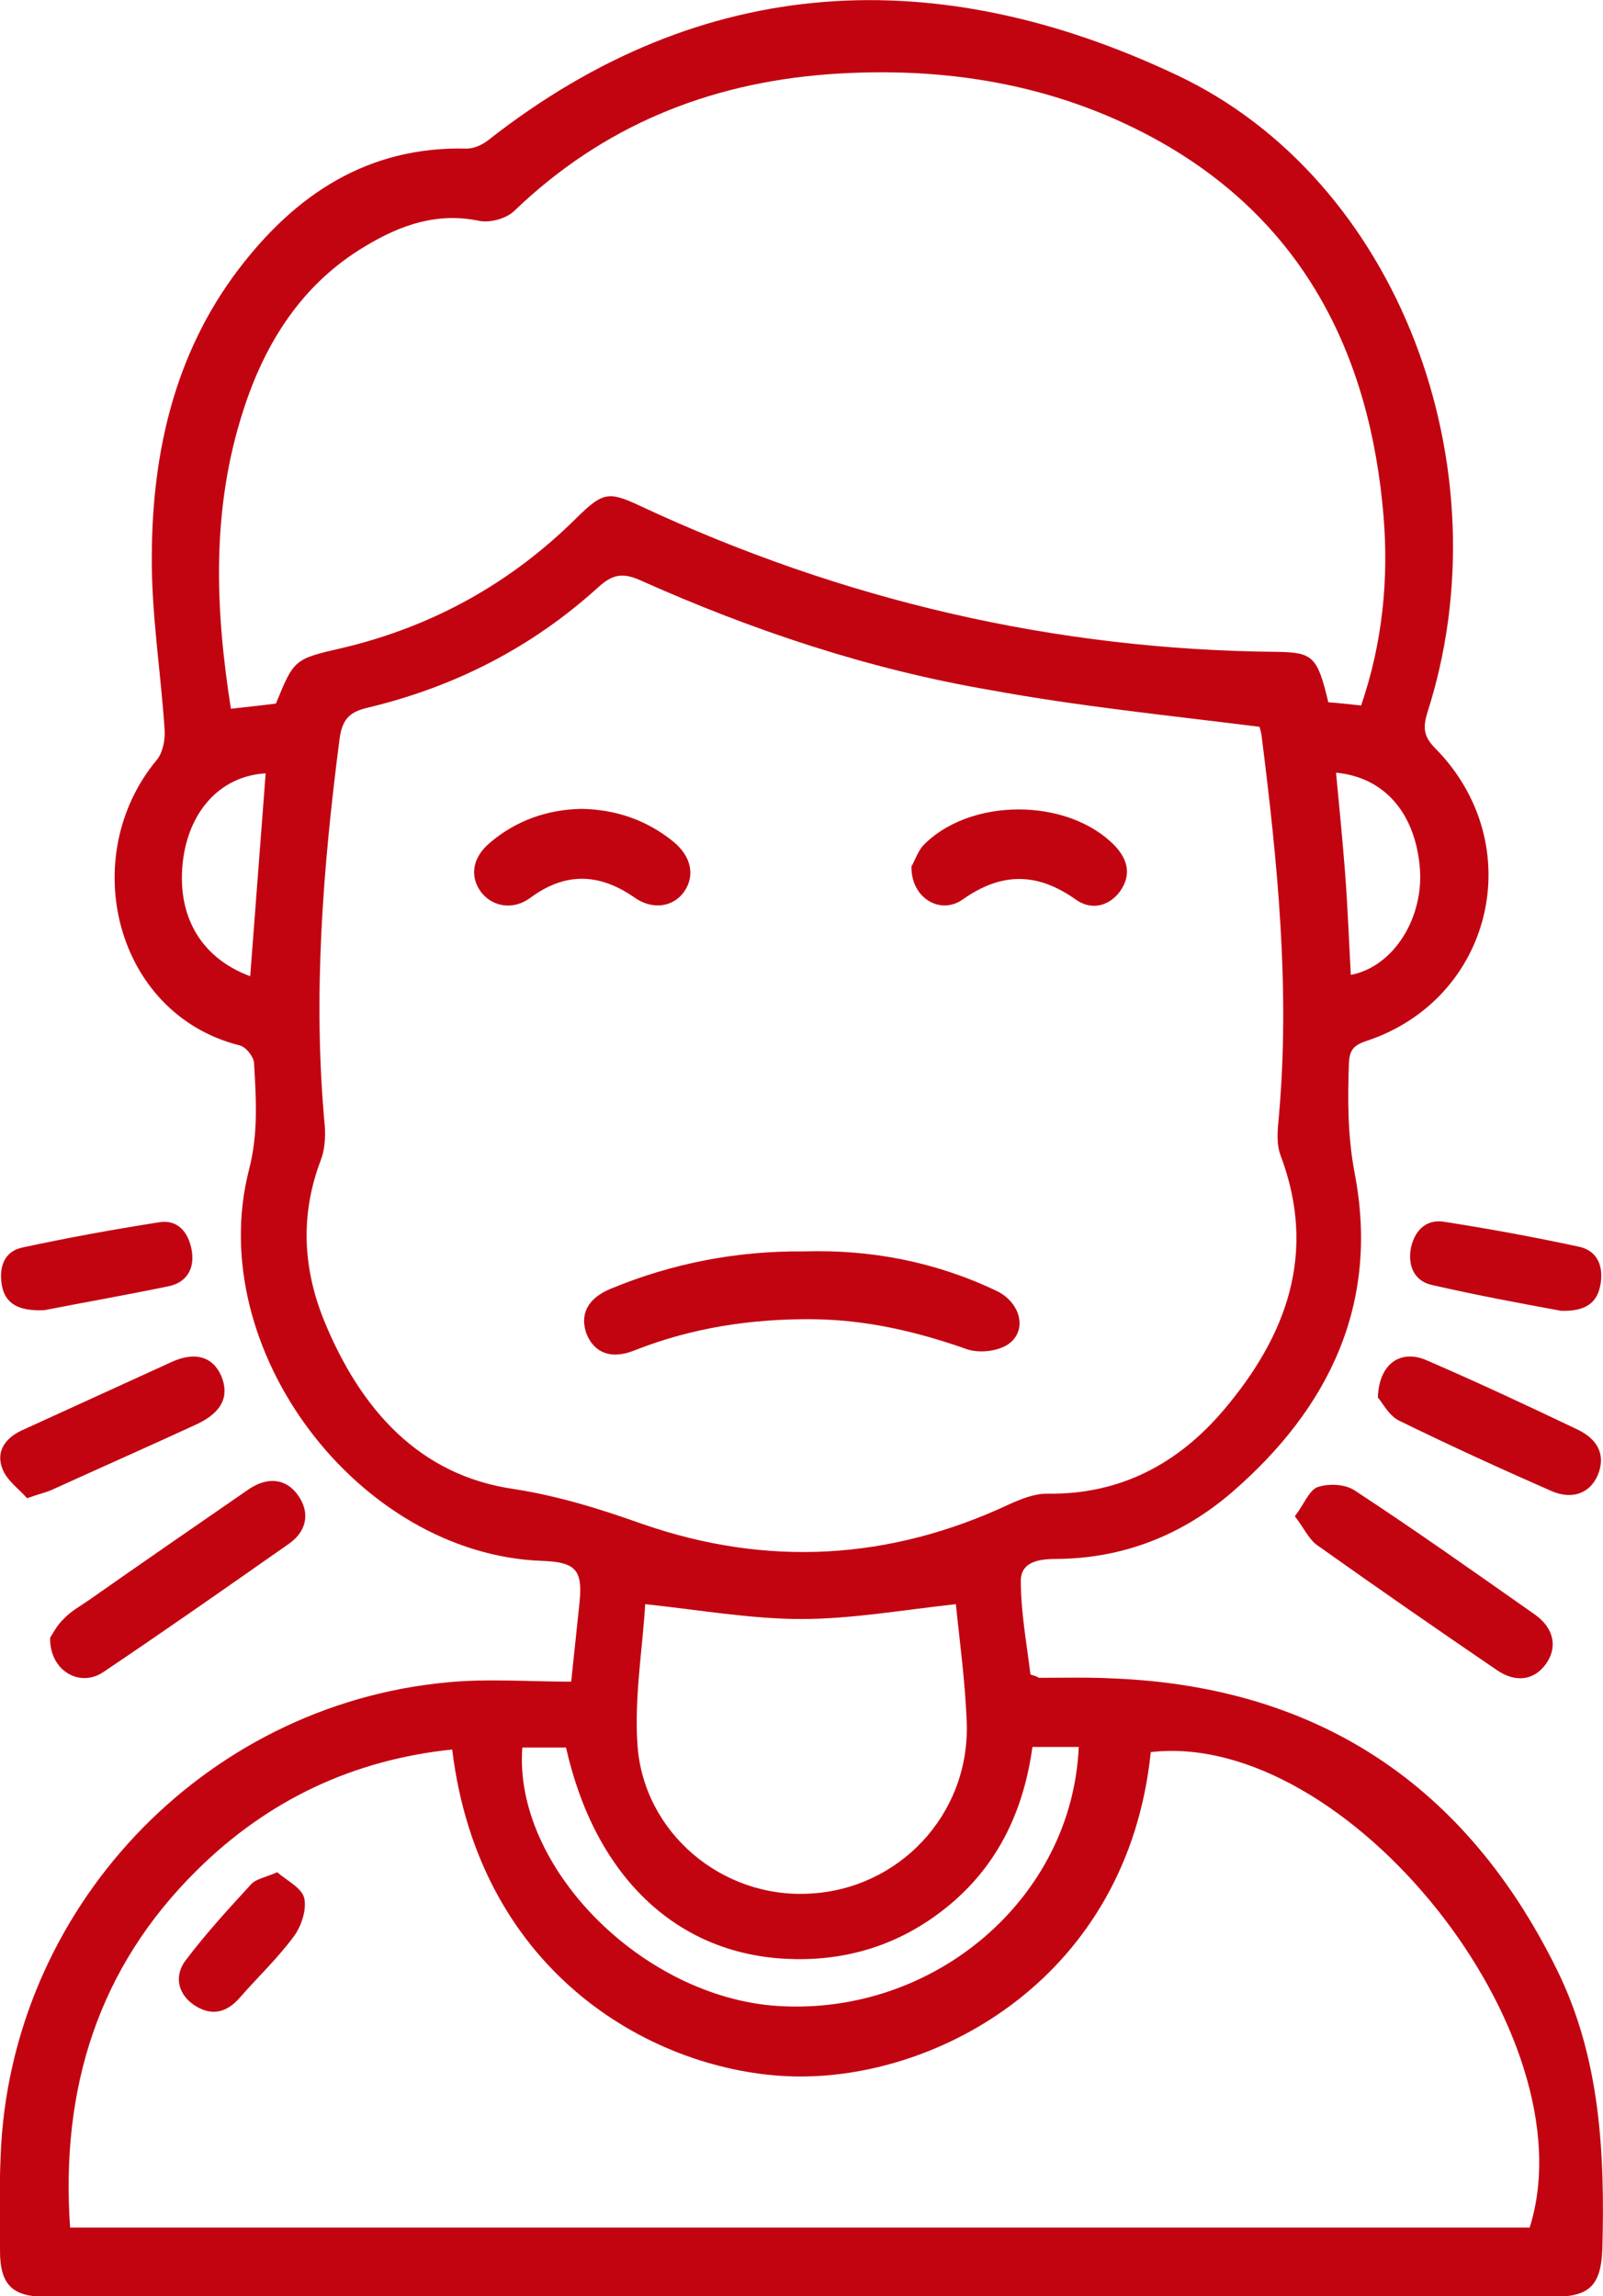 <svg width="37" height="53" viewBox="0 0 37 53" fill="none" xmlns="http://www.w3.org/2000/svg">
<g clip-path="url(#clip0)">
<path d="M23.785 38.654C23.696 37.924 23.562 37.208 23.562 36.492C23.562 36.015 24.052 35.985 24.409 35.985C25.938 35.97 27.289 35.433 28.433 34.449C30.674 32.51 31.848 30.094 31.268 27.082C31.105 26.217 31.105 25.397 31.135 24.547C31.15 24.278 31.209 24.144 31.506 24.04C34.461 23.085 35.322 19.491 33.124 17.269C32.857 17.001 32.842 16.792 32.946 16.449C34.758 10.812 32.293 4.146 27.156 1.73C21.662 -0.865 16.243 -0.671 11.269 3.236C11.135 3.341 10.942 3.43 10.779 3.43C8.492 3.371 6.815 4.489 5.493 6.234C4.038 8.158 3.518 10.424 3.504 12.796C3.489 14.153 3.711 15.495 3.8 16.852C3.815 17.076 3.756 17.374 3.622 17.538C1.766 19.76 2.642 23.398 5.523 24.129C5.671 24.159 5.849 24.383 5.864 24.532C5.909 25.352 5.968 26.157 5.746 27.007C4.691 31.138 8.27 35.88 12.516 36.03C13.288 36.059 13.451 36.238 13.377 36.984C13.318 37.551 13.258 38.117 13.184 38.818C12.204 38.818 11.269 38.744 10.333 38.833C4.676 39.355 0.222 44.083 0.014 49.779C-0.015 50.51 -0.015 51.226 -0 51.956C-0 52.732 0.282 53.015 1.039 53.015C12.65 53.015 24.275 53.015 35.886 53.015C36.703 53.015 36.955 52.732 36.985 51.912C37.044 49.705 36.94 47.513 35.945 45.484C33.852 41.219 30.437 38.938 25.701 38.744C25.122 38.714 24.557 38.729 23.978 38.729C23.934 38.699 23.889 38.684 23.785 38.654ZM29.071 16.777C29.071 16.777 29.101 16.867 29.116 16.956C29.487 19.894 29.784 22.832 29.516 25.799C29.487 26.098 29.457 26.411 29.561 26.679C30.407 28.931 29.695 30.84 28.239 32.555C27.185 33.793 25.849 34.508 24.156 34.479C23.874 34.479 23.577 34.598 23.31 34.717C20.549 36.015 17.713 36.179 14.832 35.18C13.867 34.837 12.917 34.538 11.877 34.374C9.665 34.061 8.329 32.525 7.498 30.527C6.993 29.304 6.918 28.051 7.408 26.769C7.498 26.53 7.512 26.262 7.498 26.008C7.215 23.011 7.453 20.028 7.839 17.046C7.898 16.643 8.032 16.449 8.448 16.345C10.467 15.868 12.264 14.958 13.808 13.556C14.134 13.258 14.372 13.213 14.773 13.392C17.371 14.555 20.058 15.45 22.85 15.927C24.869 16.3 26.933 16.509 29.071 16.777ZM5.33 16.36C4.959 14.018 4.884 11.737 5.612 9.485C6.117 7.904 6.978 6.547 8.433 5.682C9.25 5.19 10.096 4.892 11.076 5.101C11.328 5.145 11.699 5.041 11.877 4.862C13.912 2.908 16.347 1.924 19.108 1.715C21.751 1.521 24.305 1.924 26.636 3.192C30.051 5.056 31.625 8.143 31.936 11.931C32.055 13.392 31.907 14.854 31.417 16.285C31.135 16.255 30.882 16.226 30.66 16.211C30.407 15.152 30.303 15.062 29.487 15.047C24.335 15.003 19.435 13.854 14.773 11.677C14.045 11.334 13.912 11.364 13.318 11.945C11.789 13.467 9.977 14.466 7.898 14.958C6.785 15.211 6.785 15.226 6.369 16.24C6.042 16.285 5.716 16.315 5.33 16.36ZM1.618 51.42C1.395 48.199 2.271 45.41 4.558 43.158C6.191 41.547 8.151 40.623 10.437 40.384C11.076 45.619 15.159 47.841 18.292 47.93C21.662 48.02 26.027 45.633 26.562 40.444C31.09 39.922 36.717 46.961 35.307 51.42C24.112 51.42 12.887 51.42 1.618 51.42ZM22.063 37.029C22.152 37.909 22.286 38.863 22.315 39.818C22.36 41.905 20.741 43.605 18.693 43.71C16.673 43.829 14.847 42.308 14.713 40.265C14.639 39.176 14.832 38.058 14.892 37.029C16.154 37.163 17.327 37.372 18.5 37.372C19.658 37.372 20.831 37.163 22.063 37.029ZM24.899 40.325C24.75 43.814 21.573 46.528 17.965 46.305C14.832 46.111 11.848 43.098 12.056 40.339C12.397 40.339 12.739 40.339 13.065 40.339C13.733 43.307 15.604 45.097 18.158 45.216C19.405 45.276 20.549 44.962 21.558 44.247C22.909 43.292 23.607 41.95 23.83 40.325C24.216 40.325 24.543 40.325 24.899 40.325ZM6.132 17.851C6.013 19.402 5.894 20.968 5.775 22.534C4.602 22.101 4.053 21.087 4.231 19.805C4.394 18.671 5.122 17.911 6.132 17.851ZM31.179 22.504C31.135 21.684 31.105 20.908 31.046 20.133C30.986 19.372 30.912 18.611 30.838 17.836C31.951 17.94 32.649 18.761 32.768 19.983C32.887 21.147 32.189 22.31 31.179 22.504Z" fill="#C20411"/>
<path d="M1.157 37.804C1.142 38.565 1.84 38.967 2.389 38.594C3.83 37.625 5.255 36.626 6.68 35.627C7.096 35.328 7.155 34.896 6.873 34.508C6.606 34.136 6.19 34.076 5.745 34.374C4.513 35.224 3.28 36.074 2.048 36.939C1.855 37.073 1.632 37.193 1.469 37.372C1.32 37.506 1.216 37.715 1.157 37.804Z" fill="#C20411"/>
<path d="M29.887 35C30.095 35.269 30.214 35.537 30.407 35.671C31.773 36.641 33.169 37.61 34.549 38.55C34.98 38.848 35.41 38.788 35.678 38.415C35.96 38.028 35.871 37.58 35.425 37.267C34.044 36.298 32.678 35.328 31.268 34.404C31.045 34.255 30.659 34.24 30.407 34.329C30.214 34.404 30.095 34.732 29.887 35Z" fill="#C20411"/>
<path d="M31.803 32.257C31.907 32.376 32.055 32.674 32.293 32.793C33.451 33.36 34.624 33.897 35.812 34.419C36.302 34.628 36.703 34.464 36.881 34.046C37.059 33.614 36.91 33.241 36.42 33.002C35.262 32.45 34.119 31.914 32.946 31.407C32.352 31.138 31.833 31.451 31.803 32.257Z" fill="#C20411"/>
<path d="M0.624 34.583C0.921 34.478 1.084 34.448 1.232 34.374C2.346 33.867 3.46 33.375 4.558 32.868C5.122 32.599 5.301 32.226 5.108 31.764C4.915 31.317 4.499 31.183 3.935 31.451C2.791 31.973 1.648 32.495 0.505 33.017C0.119 33.196 -0.104 33.509 0.059 33.912C0.163 34.18 0.445 34.374 0.624 34.583Z" fill="#C20411"/>
<path d="M36.034 30.258C36.613 30.273 36.865 30.064 36.94 29.661C37.014 29.259 36.895 28.886 36.464 28.782C35.425 28.558 34.371 28.364 33.317 28.2C32.886 28.14 32.634 28.439 32.56 28.841C32.5 29.229 32.649 29.572 33.05 29.661C34.089 29.9 35.143 30.094 36.034 30.258Z" fill="#C20411"/>
<path d="M1.024 30.243C1.855 30.079 2.88 29.9 3.89 29.691C4.32 29.602 4.498 29.274 4.424 28.856C4.35 28.439 4.097 28.14 3.667 28.215C2.613 28.379 1.558 28.573 0.519 28.796C0.089 28.886 -0.03 29.259 0.044 29.676C0.118 30.079 0.415 30.273 1.024 30.243Z" fill="#C20411"/>
<path d="M18.574 28.886C17.015 28.871 15.53 29.155 14.09 29.751C13.555 29.975 13.377 30.348 13.54 30.795C13.719 31.227 14.104 31.392 14.654 31.168C15.975 30.646 17.356 30.437 18.782 30.452C19.999 30.467 21.157 30.735 22.3 31.138C22.582 31.242 23.013 31.198 23.265 31.034C23.726 30.72 23.562 30.064 22.998 29.796C21.588 29.125 20.103 28.841 18.574 28.886Z" fill="#C20411"/>
<path d="M13.422 18.671C12.635 18.686 11.908 18.939 11.299 19.461C10.898 19.804 10.839 20.237 11.106 20.595C11.373 20.938 11.848 21.012 12.235 20.729C13.036 20.132 13.823 20.147 14.64 20.714C15.056 21.012 15.531 20.938 15.783 20.595C16.05 20.222 15.961 19.774 15.546 19.431C14.922 18.924 14.209 18.686 13.422 18.671Z" fill="#C20411"/>
<path d="M21.038 19.998C21.023 20.729 21.706 21.132 22.226 20.759C23.116 20.133 23.933 20.133 24.824 20.759C25.166 21.012 25.581 20.938 25.849 20.58C26.116 20.207 26.041 19.849 25.73 19.521C24.646 18.403 22.359 18.403 21.29 19.536C21.172 19.685 21.097 19.909 21.038 19.998Z" fill="#C20411"/>
<path d="M6.398 43.217C6.131 43.337 5.923 43.366 5.804 43.486C5.285 44.052 4.75 44.634 4.29 45.245C3.993 45.633 4.127 46.066 4.513 46.304C4.899 46.543 5.24 46.453 5.537 46.11C5.953 45.633 6.413 45.201 6.784 44.694C6.963 44.455 7.081 44.067 7.022 43.814C6.963 43.575 6.621 43.411 6.398 43.217Z" fill="#C20411"/>
</g>
<defs>
<clipPath id="clip0">
<rect width="37" height="53" fill="white" transform="matrix(-1 0 0 1 37 0)"/>
</clipPath>
</defs>
</svg>
